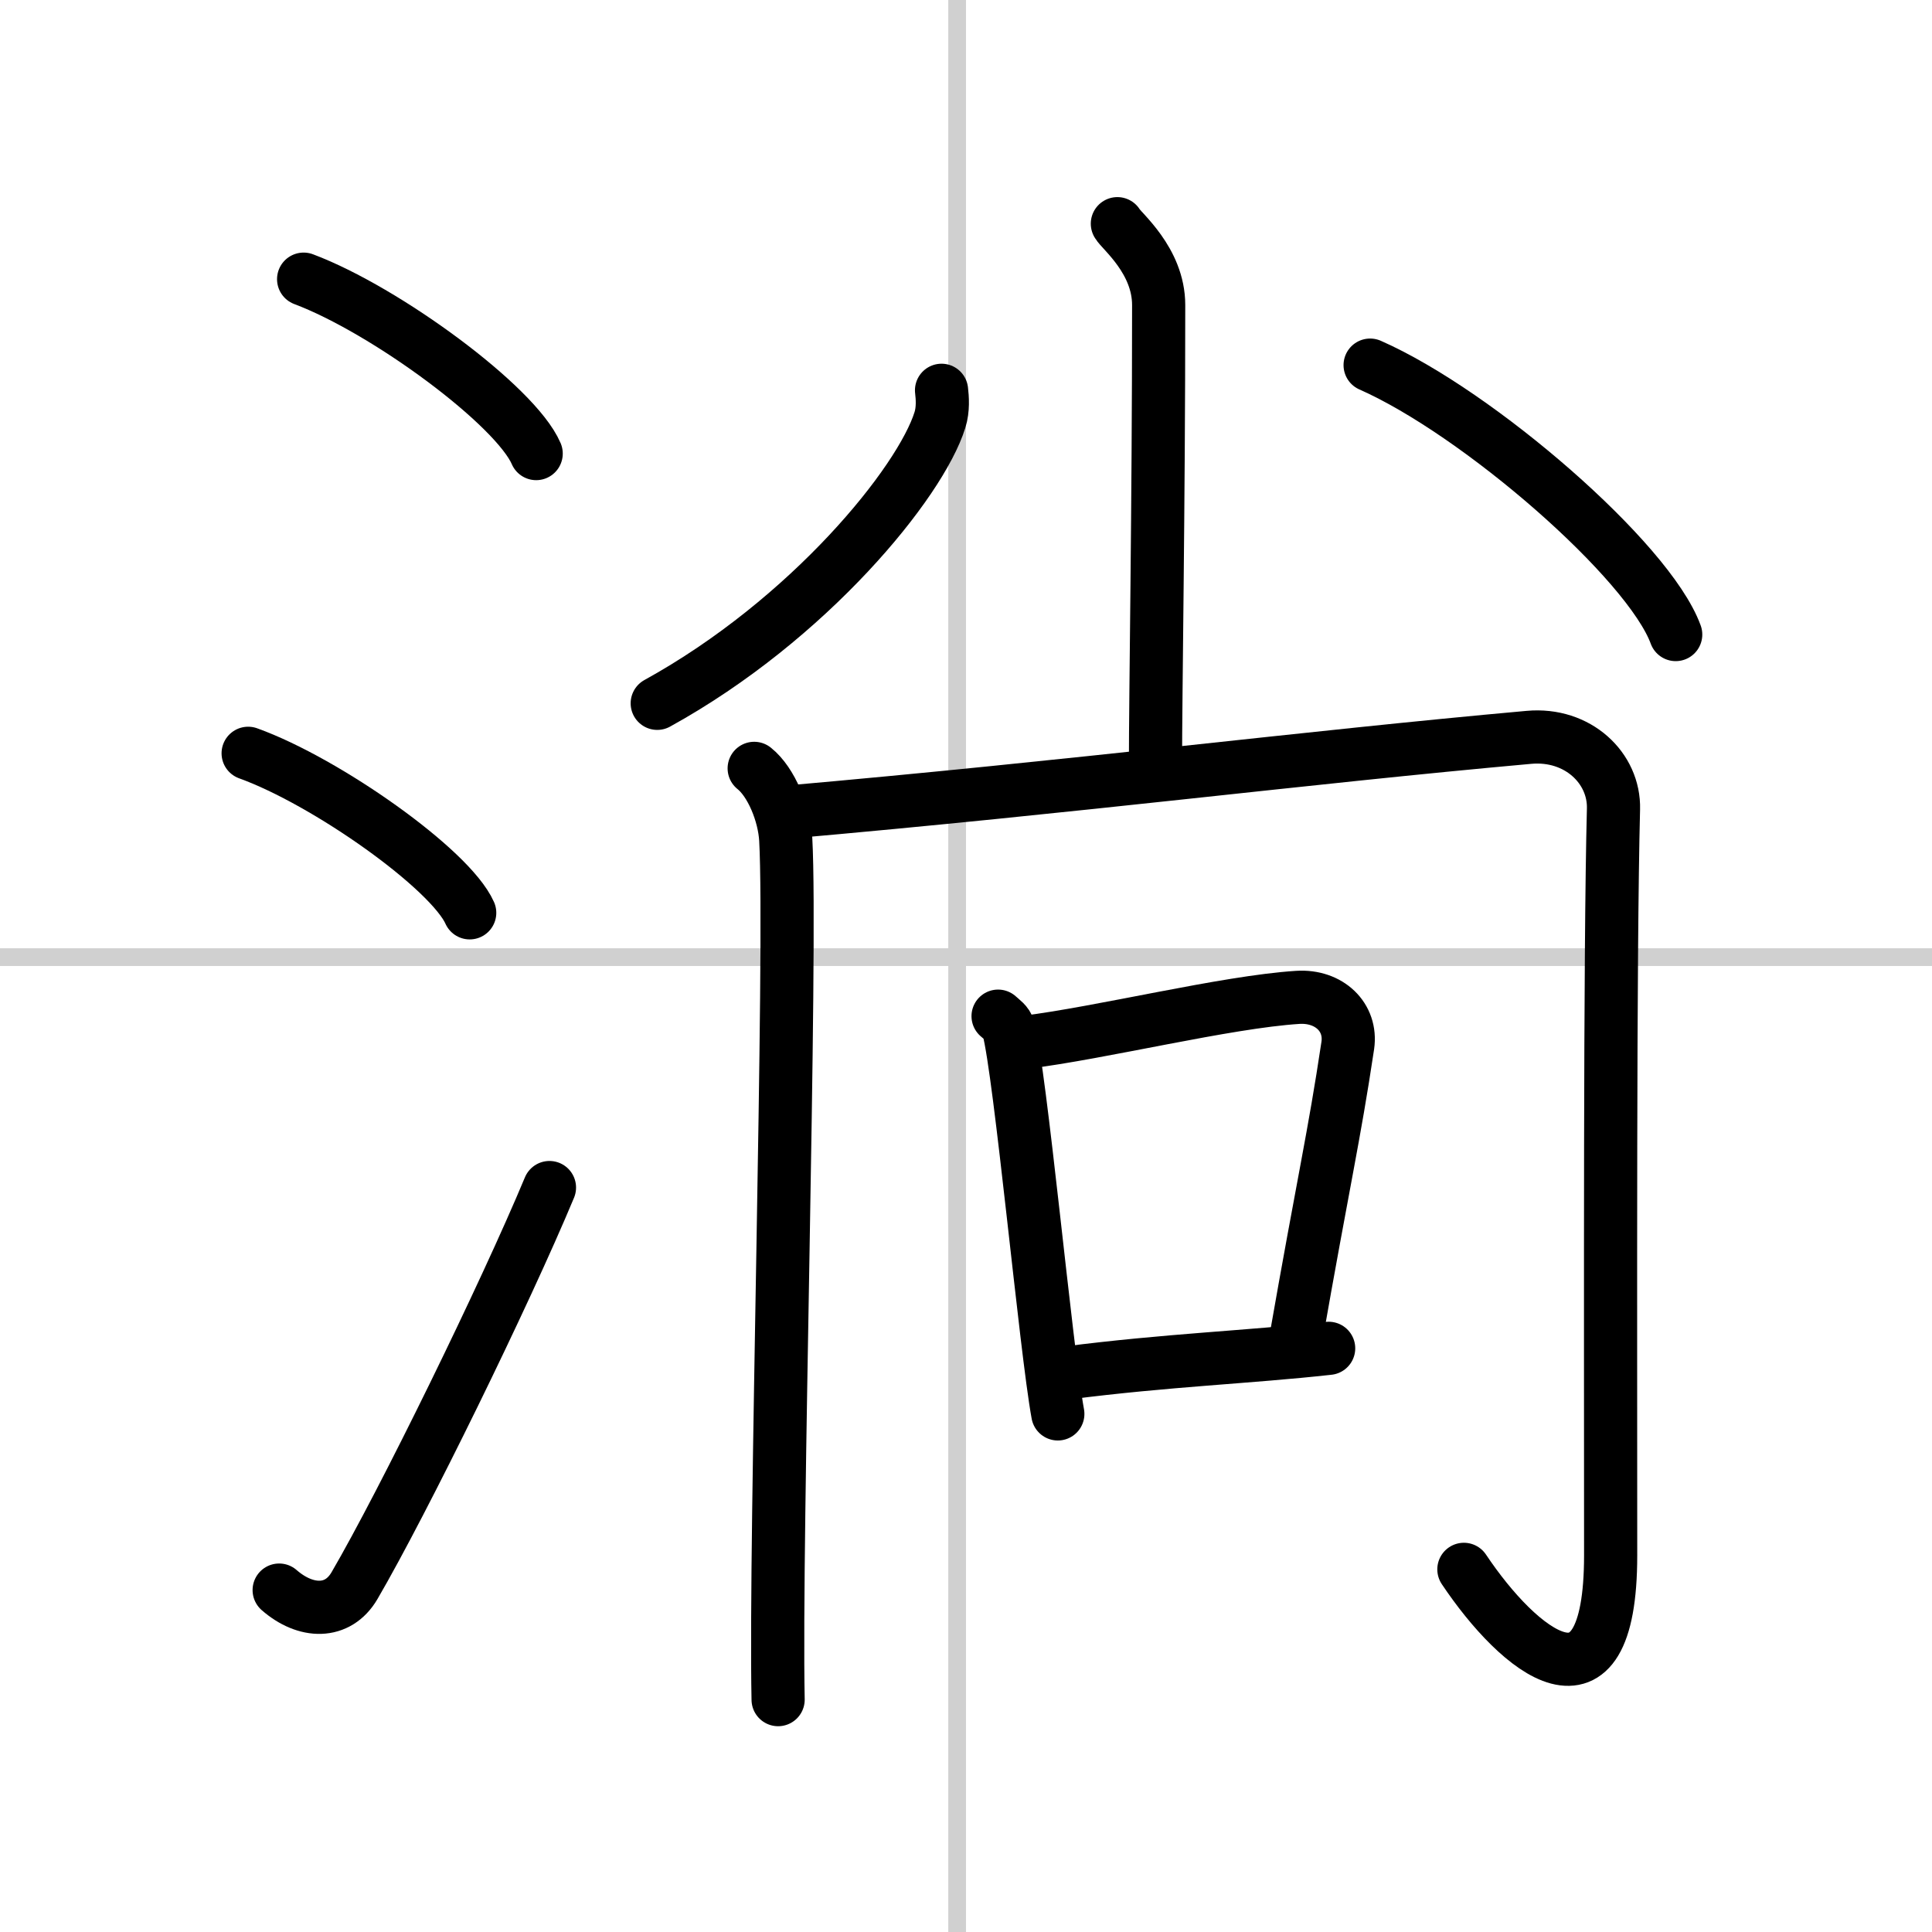<svg width="400" height="400" viewBox="0 0 109 109" xmlns="http://www.w3.org/2000/svg"><rect x="0" y="0" width="109" height="109" fill="#808080" stroke="none"/><g fill="none" stroke="#000" stroke-linecap="round" stroke-linejoin="round" stroke-width="3"><rect width="100%" height="100%" fill="#fff" stroke="#fff"/><line x1="54" x2="54" y2="109" stroke="#d0d0d0" stroke-width="1"/><line x2="109" y1="54" y2="54" stroke="#d0d0d0" stroke-width="1"/><path d="m17.13 15.75c4.63 1.74 11.96 7.14 13.12 9.84"/><path d="m14 42.5c4.41 1.59 11.4 6.53 12.5 9"/><path d="M15.75,89.71c1.5,1.31,3.31,1.36,4.25-0.25C22.75,84.75,28.5,73,31,67"/><path d="m63.04 12.62c0.21 0.4 2.33 2.07 2.33 4.59 0 11.46-0.18 21.86-0.18 25.99"/><path d="m53.12 22.02c0.05 0.42 0.1 1.07-0.09 1.67-1.09 3.52-7.37 11.26-15.95 15.99"/><path d="m77.3 20.6c6.08 2.68 15.72 11.03 17.24 15.2"/><path d="m42.55 43.35c0.97 0.77 1.7 2.58 1.78 4.01 0.35 6.26-0.62 39.29-0.43 48.53"/><path d="m44.17 45.84c16.83-1.48 29.28-3.09 42.09-4.24 2.76-0.25 4.83 1.74 4.77 4.04-0.21 8.22-0.16 28.5-0.16 42.11 0 9.75-5.19 5.41-8.28 0.79"/><path d="m56.31 57.33c0.24 0.22 0.51 0.39 0.58 0.68 0.68 2.52 2.11 18.05 2.79 21.76"/><path d="m57.79 58.81c4.38-0.54 11.36-2.28 15.43-2.54 1.77-0.11 3.05 1.12 2.82 2.71-0.79 5.27-1.34 7.47-2.97 16.78"/><path d="m60.18 77.46c5.67-0.73 10.28-0.89 14.78-1.39"/></g></svg>
